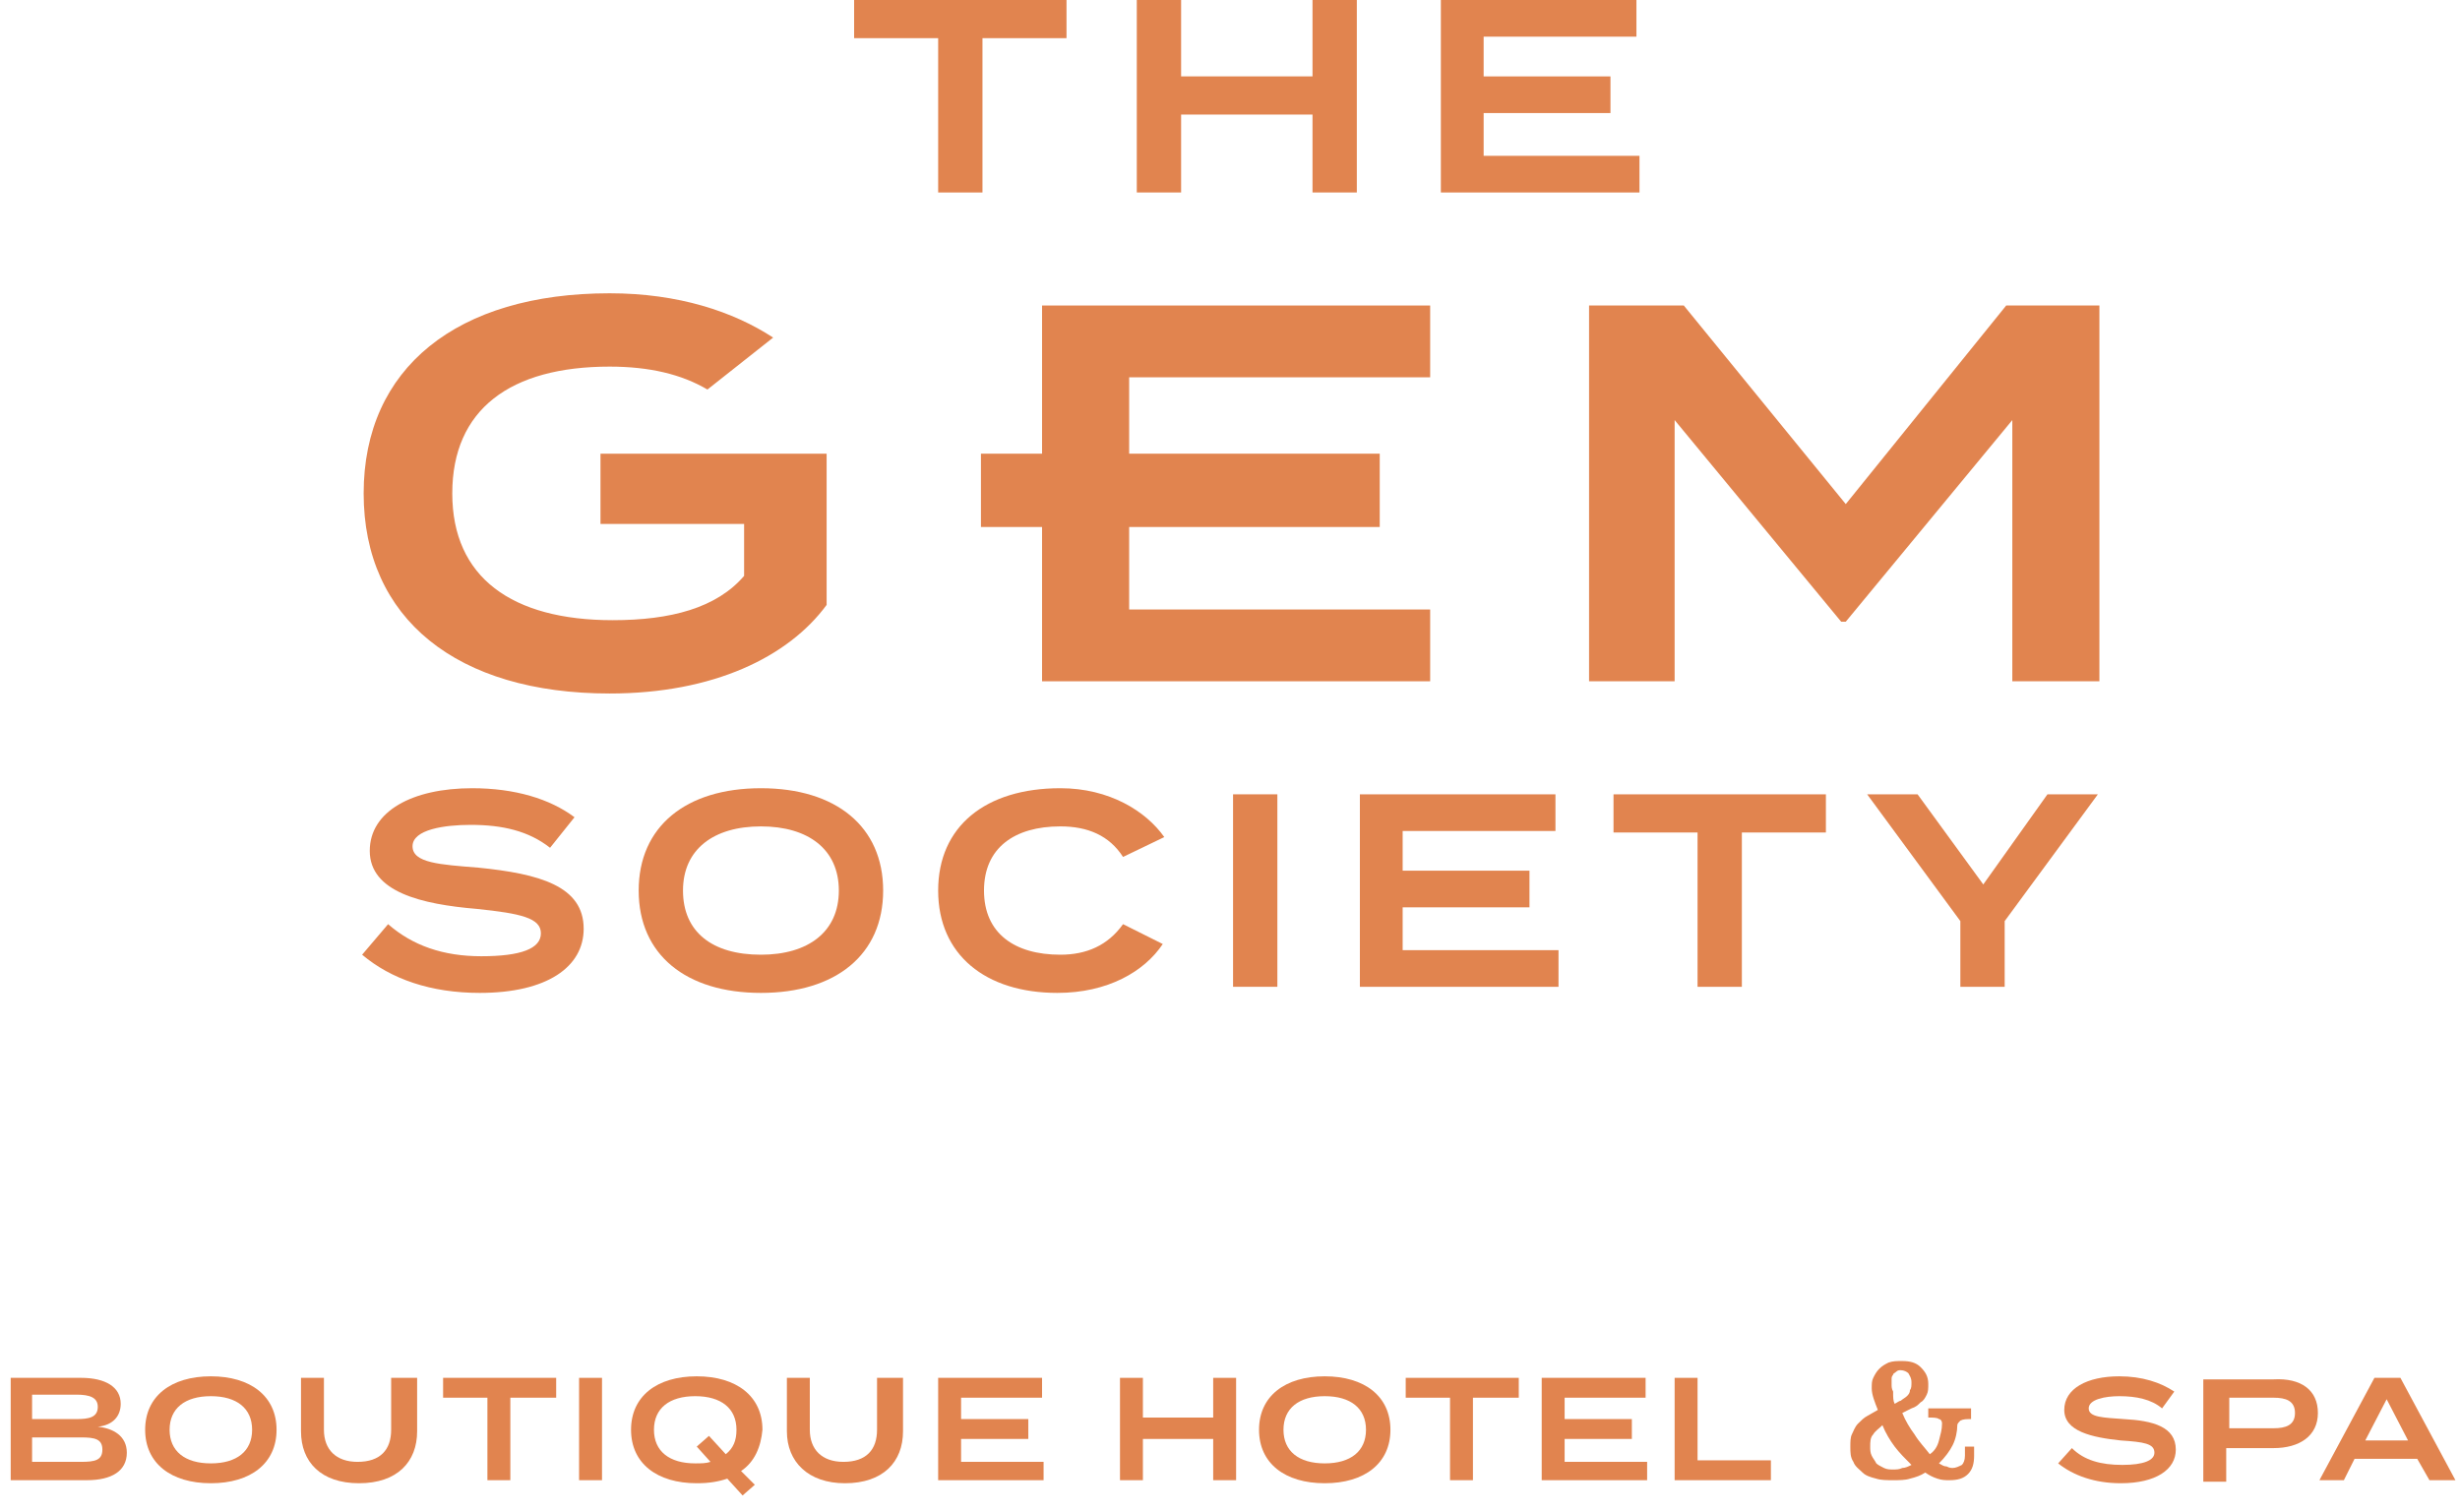 <?xml version="1.0" encoding="utf-8"?>
<!-- Generator: Adobe Illustrator 21.1.0, SVG Export Plug-In . SVG Version: 6.00 Build 0)  -->
<svg version="1.1" id="Layer_1" xmlns="http://www.w3.org/2000/svg" xmlns:xlink="http://www.w3.org/1999/xlink" x="0px" y="0px"
	 viewBox="0 0 161 99" style="enable-background:new 0 0 161 99;" xml:space="preserve">
<style type="text/css">
	.st0{fill:#E1844F;}
</style>
<g>
	<g>
		<path class="st0" d="M38.2,60.8c0,2.5-2.4,4.2-6.8,4.2c-3.2,0-5.8-0.9-7.7-2.5l1.7-2c1.6,1.4,3.6,2.1,6.1,2.1
			c2.6,0,3.9-0.5,3.9-1.5c0-1-1.3-1.3-4.2-1.6c-3.6-0.3-7-1.1-7-3.8c0-2.6,2.8-4.1,6.7-4.1c2.8,0,5.1,0.7,6.7,1.9l-1.6,2
			c-1.4-1.1-3.1-1.5-5.2-1.5c-1.7,0-3.8,0.3-3.8,1.4c0,1.1,1.8,1.2,4.3,1.4C35.3,57.2,38.2,58,38.2,60.8z"/>
		<path class="st0" d="M41.8,58.3c0-4.2,3.1-6.7,8-6.7s8,2.5,8,6.7s-3.1,6.7-8,6.7S41.8,62.5,41.8,58.3z M54.9,58.3
			c0-2.7-2-4.2-5.1-4.2c-3.1,0-5.1,1.5-5.1,4.2c0,2.7,1.9,4.2,5.1,4.2C52.9,62.5,54.9,61,54.9,58.3z"/>
		<path class="st0" d="M73.5,60.5l2.6,1.3c-1.2,1.8-3.6,3.2-6.9,3.2c-4.7,0-7.8-2.5-7.8-6.7c0-4.2,3.1-6.7,8-6.7
			c3.2,0,5.6,1.5,6.8,3.2l-2.7,1.3c-0.9-1.4-2.3-2-4.1-2c-3,0-5,1.4-5,4.2c0,2.8,2,4.2,5,4.2C71.1,62.5,72.5,61.9,73.5,60.5z"/>
		<path class="st0" d="M80.7,64.6V52h2.9v12.6H80.7z"/>
		<path class="st0" d="M102,62.2v2.4H89V52h12.8v2.4h-10V57h8.3v2.4h-8.3v2.8H102z"/>
		<path class="st0" d="M119.5,54.5H114v10.1h-2.9V54.5h-5.5V52h13.9V54.5z"/>
		<path class="st0" d="M125.5,52l4.3,5.9L134,52h3.3l-6.1,8.3v4.3h-2.9v-4.3l-6.1-8.3H125.5z"/>
	</g>
	<g>
		<path class="st0" d="M69.8,2.5h-5.5v10.1h-2.9V2.5h-5.5V0h13.9V2.5z"/>
		<path class="st0" d="M88.8,0v12.6h-2.9V7.5h-8.6v5.1h-2.9V0h2.9v5h8.6V0H88.8z"/>
		<path class="st0" d="M107.3,10.2v2.4h-13V0h12.8v2.4h-10V5h8.3v2.4h-8.3v2.8H107.3z"/>
	</g>
	<g>
		<path class="st0" d="M8.3,95.1c0,1.2-1,1.8-2.6,1.8h-5v-6.7h4.6c1.6,0,2.6,0.6,2.6,1.7c0,0.8-0.5,1.4-1.5,1.5
			C7.4,93.5,8.3,94,8.3,95.1z M2.1,92.9H5c0.8,0,1.4-0.1,1.4-0.8c0-0.6-0.5-0.8-1.4-0.8H2.1V92.9z M6.7,94.9c0-0.7-0.5-0.8-1.4-0.8
			H2.1v1.6h3.2C6.2,95.7,6.7,95.6,6.7,94.9z"/>
		<path class="st0" d="M9.5,93.6c0-2.2,1.7-3.5,4.3-3.5c2.6,0,4.3,1.3,4.3,3.5s-1.7,3.5-4.3,3.5C11.2,97.1,9.5,95.8,9.5,93.6z
			 M16.5,93.6c0-1.4-1-2.2-2.7-2.2s-2.7,0.8-2.7,2.2s1,2.2,2.7,2.2C15.5,95.8,16.5,95,16.5,93.6z"/>
		<path class="st0" d="M27.3,90.2v3.5c0,2-1.3,3.4-3.8,3.4s-3.8-1.4-3.8-3.4v-3.5h1.5v3.4c0,1.3,0.8,2.1,2.2,2.1
			c1.5,0,2.2-0.8,2.2-2.1v-3.4H27.3z"/>
		<path class="st0" d="M36.3,91.5h-2.9v5.4h-1.5v-5.4h-2.9v-1.3h7.4V91.5z"/>
		<path class="st0" d="M37.9,96.9v-6.7h1.5v6.7H37.9z"/>
		<path class="st0" d="M48.5,96.3l0.9,0.9l-0.8,0.7l-1-1.1c-0.6,0.2-1.2,0.3-2,0.3c-2.6,0-4.3-1.3-4.3-3.5s1.7-3.5,4.3-3.5
			c2.6,0,4.3,1.3,4.3,3.5C49.8,94.7,49.4,95.7,48.5,96.3z M46.5,95.7l-0.9-1l0.8-0.7l1.1,1.2c0.5-0.4,0.7-0.9,0.7-1.6
			c0-1.4-1-2.2-2.7-2.2s-2.7,0.8-2.7,2.2s1,2.2,2.7,2.2C45.9,95.8,46.2,95.8,46.5,95.7z"/>
		<path class="st0" d="M59.1,90.2v3.5c0,2-1.3,3.4-3.8,3.4c-2.4,0-3.8-1.4-3.8-3.4v-3.5h1.5v3.4c0,1.3,0.8,2.1,2.2,2.1
			c1.5,0,2.2-0.8,2.2-2.1v-3.4H59.1z"/>
		<path class="st0" d="M68.3,95.6v1.3h-6.9v-6.7h6.8v1.3h-5.3v1.4h4.4v1.3h-4.4v1.5H68.3z"/>
		<path class="st0" d="M80.9,90.2v6.7h-1.5v-2.7h-4.6v2.7h-1.5v-6.7h1.5v2.6h4.6v-2.6H80.9z"/>
		<path class="st0" d="M82.4,93.6c0-2.2,1.7-3.5,4.3-3.5c2.6,0,4.3,1.3,4.3,3.5s-1.7,3.5-4.3,3.5C84.1,97.1,82.4,95.8,82.4,93.6z
			 M89.4,93.6c0-1.4-1-2.2-2.7-2.2c-1.7,0-2.7,0.8-2.7,2.2s1,2.2,2.7,2.2C88.4,95.8,89.4,95,89.4,93.6z"/>
		<path class="st0" d="M99.3,91.5h-2.9v5.4h-1.5v-5.4h-2.9v-1.3h7.4V91.5z"/>
		<path class="st0" d="M107.8,95.6v1.3h-6.9v-6.7h6.8v1.3h-5.3v1.4h4.4v1.3h-4.4v1.5H107.8z"/>
		<path class="st0" d="M115.9,95.6v1.3h-6.3v-6.7h1.5v5.4H115.9z"/>
		<path class="st0" d="M129,92.9c-0.3,0-0.5,0-0.7,0.1c-0.1,0.1-0.2,0.2-0.2,0.3c0,0.4-0.1,0.9-0.3,1.3c-0.2,0.4-0.5,0.8-0.9,1.2
			c0.2,0.1,0.3,0.2,0.5,0.2c0.2,0.1,0.3,0.1,0.4,0.1c0.2,0,0.4-0.1,0.6-0.2c0.1-0.1,0.2-0.3,0.2-0.6v-0.6h0.6v0.6
			c0,0.5-0.1,0.9-0.4,1.2c-0.3,0.3-0.7,0.4-1.2,0.4c-0.3,0-0.5,0-0.8-0.1c-0.3-0.1-0.5-0.2-0.8-0.4c-0.3,0.2-0.6,0.3-1,0.4
			c-0.3,0.1-0.7,0.1-1.1,0.1c-0.4,0-0.8,0-1.1-0.1c-0.4-0.1-0.7-0.2-0.9-0.4s-0.5-0.4-0.6-0.7c-0.2-0.3-0.2-0.6-0.2-1
			c0-0.3,0-0.6,0.1-0.8c0.1-0.2,0.2-0.5,0.4-0.7c0.2-0.2,0.4-0.4,0.6-0.5c0.2-0.1,0.5-0.3,0.7-0.4c-0.2-0.5-0.4-1-0.4-1.4
			c0-0.3,0-0.5,0.1-0.7c0.1-0.2,0.2-0.4,0.4-0.6c0.2-0.2,0.4-0.3,0.6-0.4c0.3-0.1,0.5-0.1,0.9-0.1c0.5,0,0.9,0.1,1.2,0.4
			c0.3,0.3,0.5,0.6,0.5,1.1c0,0.3,0,0.5-0.1,0.7c-0.1,0.2-0.2,0.4-0.4,0.5c-0.2,0.2-0.3,0.3-0.6,0.4c-0.2,0.1-0.4,0.2-0.6,0.3
			c0.2,0.5,0.5,1,0.8,1.4c0.3,0.5,0.7,0.9,1,1.3c0.3-0.2,0.5-0.5,0.6-0.9s0.2-0.7,0.2-1.1c0-0.2-0.1-0.3-0.2-0.3
			c-0.1-0.1-0.4-0.1-0.7-0.1v-0.6h2.8V92.9z M123.2,93.3c-0.2,0.2-0.5,0.4-0.6,0.6c-0.2,0.2-0.2,0.5-0.2,0.8c0,0.2,0,0.4,0.1,0.6
			c0.1,0.2,0.2,0.3,0.3,0.5c0.1,0.1,0.3,0.2,0.5,0.3c0.2,0.1,0.4,0.1,0.6,0.1c0.2,0,0.4,0,0.6-0.1c0.2,0,0.4-0.1,0.6-0.2
			c-0.4-0.4-0.8-0.8-1.1-1.2C123.7,94.3,123.4,93.8,123.2,93.3z M124,91.9c0.2-0.1,0.3-0.2,0.4-0.2c0.1-0.1,0.3-0.2,0.4-0.3
			c0.1-0.1,0.2-0.2,0.2-0.4c0.1-0.1,0.1-0.3,0.1-0.5c0-0.3-0.1-0.4-0.2-0.6c-0.1-0.1-0.3-0.2-0.5-0.2c-0.1,0-0.2,0-0.3,0.1
			c-0.1,0.1-0.2,0.1-0.2,0.2c-0.1,0.1-0.1,0.2-0.1,0.3c0,0.1,0,0.2,0,0.3c0,0.2,0,0.3,0.1,0.5C123.9,91.5,123.9,91.7,124,91.9z"/>
		<path class="st0" d="M142.4,94.9c0,1.3-1.3,2.2-3.6,2.2c-1.7,0-3.1-0.5-4.1-1.3l0.9-1c0.8,0.8,1.9,1.1,3.3,1.1
			c1.4,0,2.1-0.3,2.1-0.8c0-0.6-0.7-0.7-2.2-0.8c-1.9-0.2-3.7-0.6-3.7-2c0-1.4,1.5-2.2,3.6-2.2c1.5,0,2.7,0.4,3.6,1l-0.8,1.1
			c-0.7-0.6-1.7-0.8-2.8-0.8c-0.9,0-2,0.2-2,0.8c0,0.6,1,0.6,2.3,0.7C140.9,93,142.4,93.4,142.4,94.9z"/>
		<path class="st0" d="M151.7,92.5c0,1.5-1.2,2.3-2.9,2.3h-3.1v2.2h-1.5v-6.7h4.6C150.6,90.2,151.7,91,151.7,92.5z M150.2,92.5
			c0-0.8-0.6-1-1.4-1h-2.9v2h2.9C149.6,93.5,150.2,93.3,150.2,92.5z"/>
		<path class="st0" d="M158.2,95.5h-4.1l-0.7,1.4h-1.6l3.6-6.7h1.7l3.6,6.7h-1.7L158.2,95.5z M157.6,94.3l-1.4-2.7l-1.4,2.7H157.6z"
			/>
	</g>
	<g>
		<polygon class="st0" points="131.3,20 120.8,33 110.2,20 104,20 104,44.6 109.6,44.6 109.6,27.5 120.5,40.7 120.8,40.7 
			131.7,27.5 131.7,44.6 137.4,44.6 137.4,20 		"/>
		<path class="st0" d="M39.3,34.3h9.4v3.4c-1.8,2.1-4.8,2.9-8.6,2.9c-6.6,0-10.5-2.8-10.5-8.3c0-5.5,3.8-8.3,10.3-8.3
			c2.6,0,4.7,0.5,6.4,1.5l4.3-3.4c-2.6-1.7-6.2-2.9-10.7-2.9c-10,0-16.1,4.9-16.1,13.1s6.1,13.1,16.1,13.1c6.8,0,11.7-2.4,14.2-5.8
			v-9.9H39.3V34.3z"/>
		<polygon class="st0" points="73.9,34.5 90.3,34.5 90.3,29.7 73.9,29.7 73.9,24.7 93.6,24.7 93.6,20 68.2,20 68.2,29.7 64.2,29.7 
			64.2,34.5 68.2,34.5 68.2,44.6 93.6,44.6 93.6,39.9 73.9,39.9 		"/>
	</g>
</g>
</svg>
